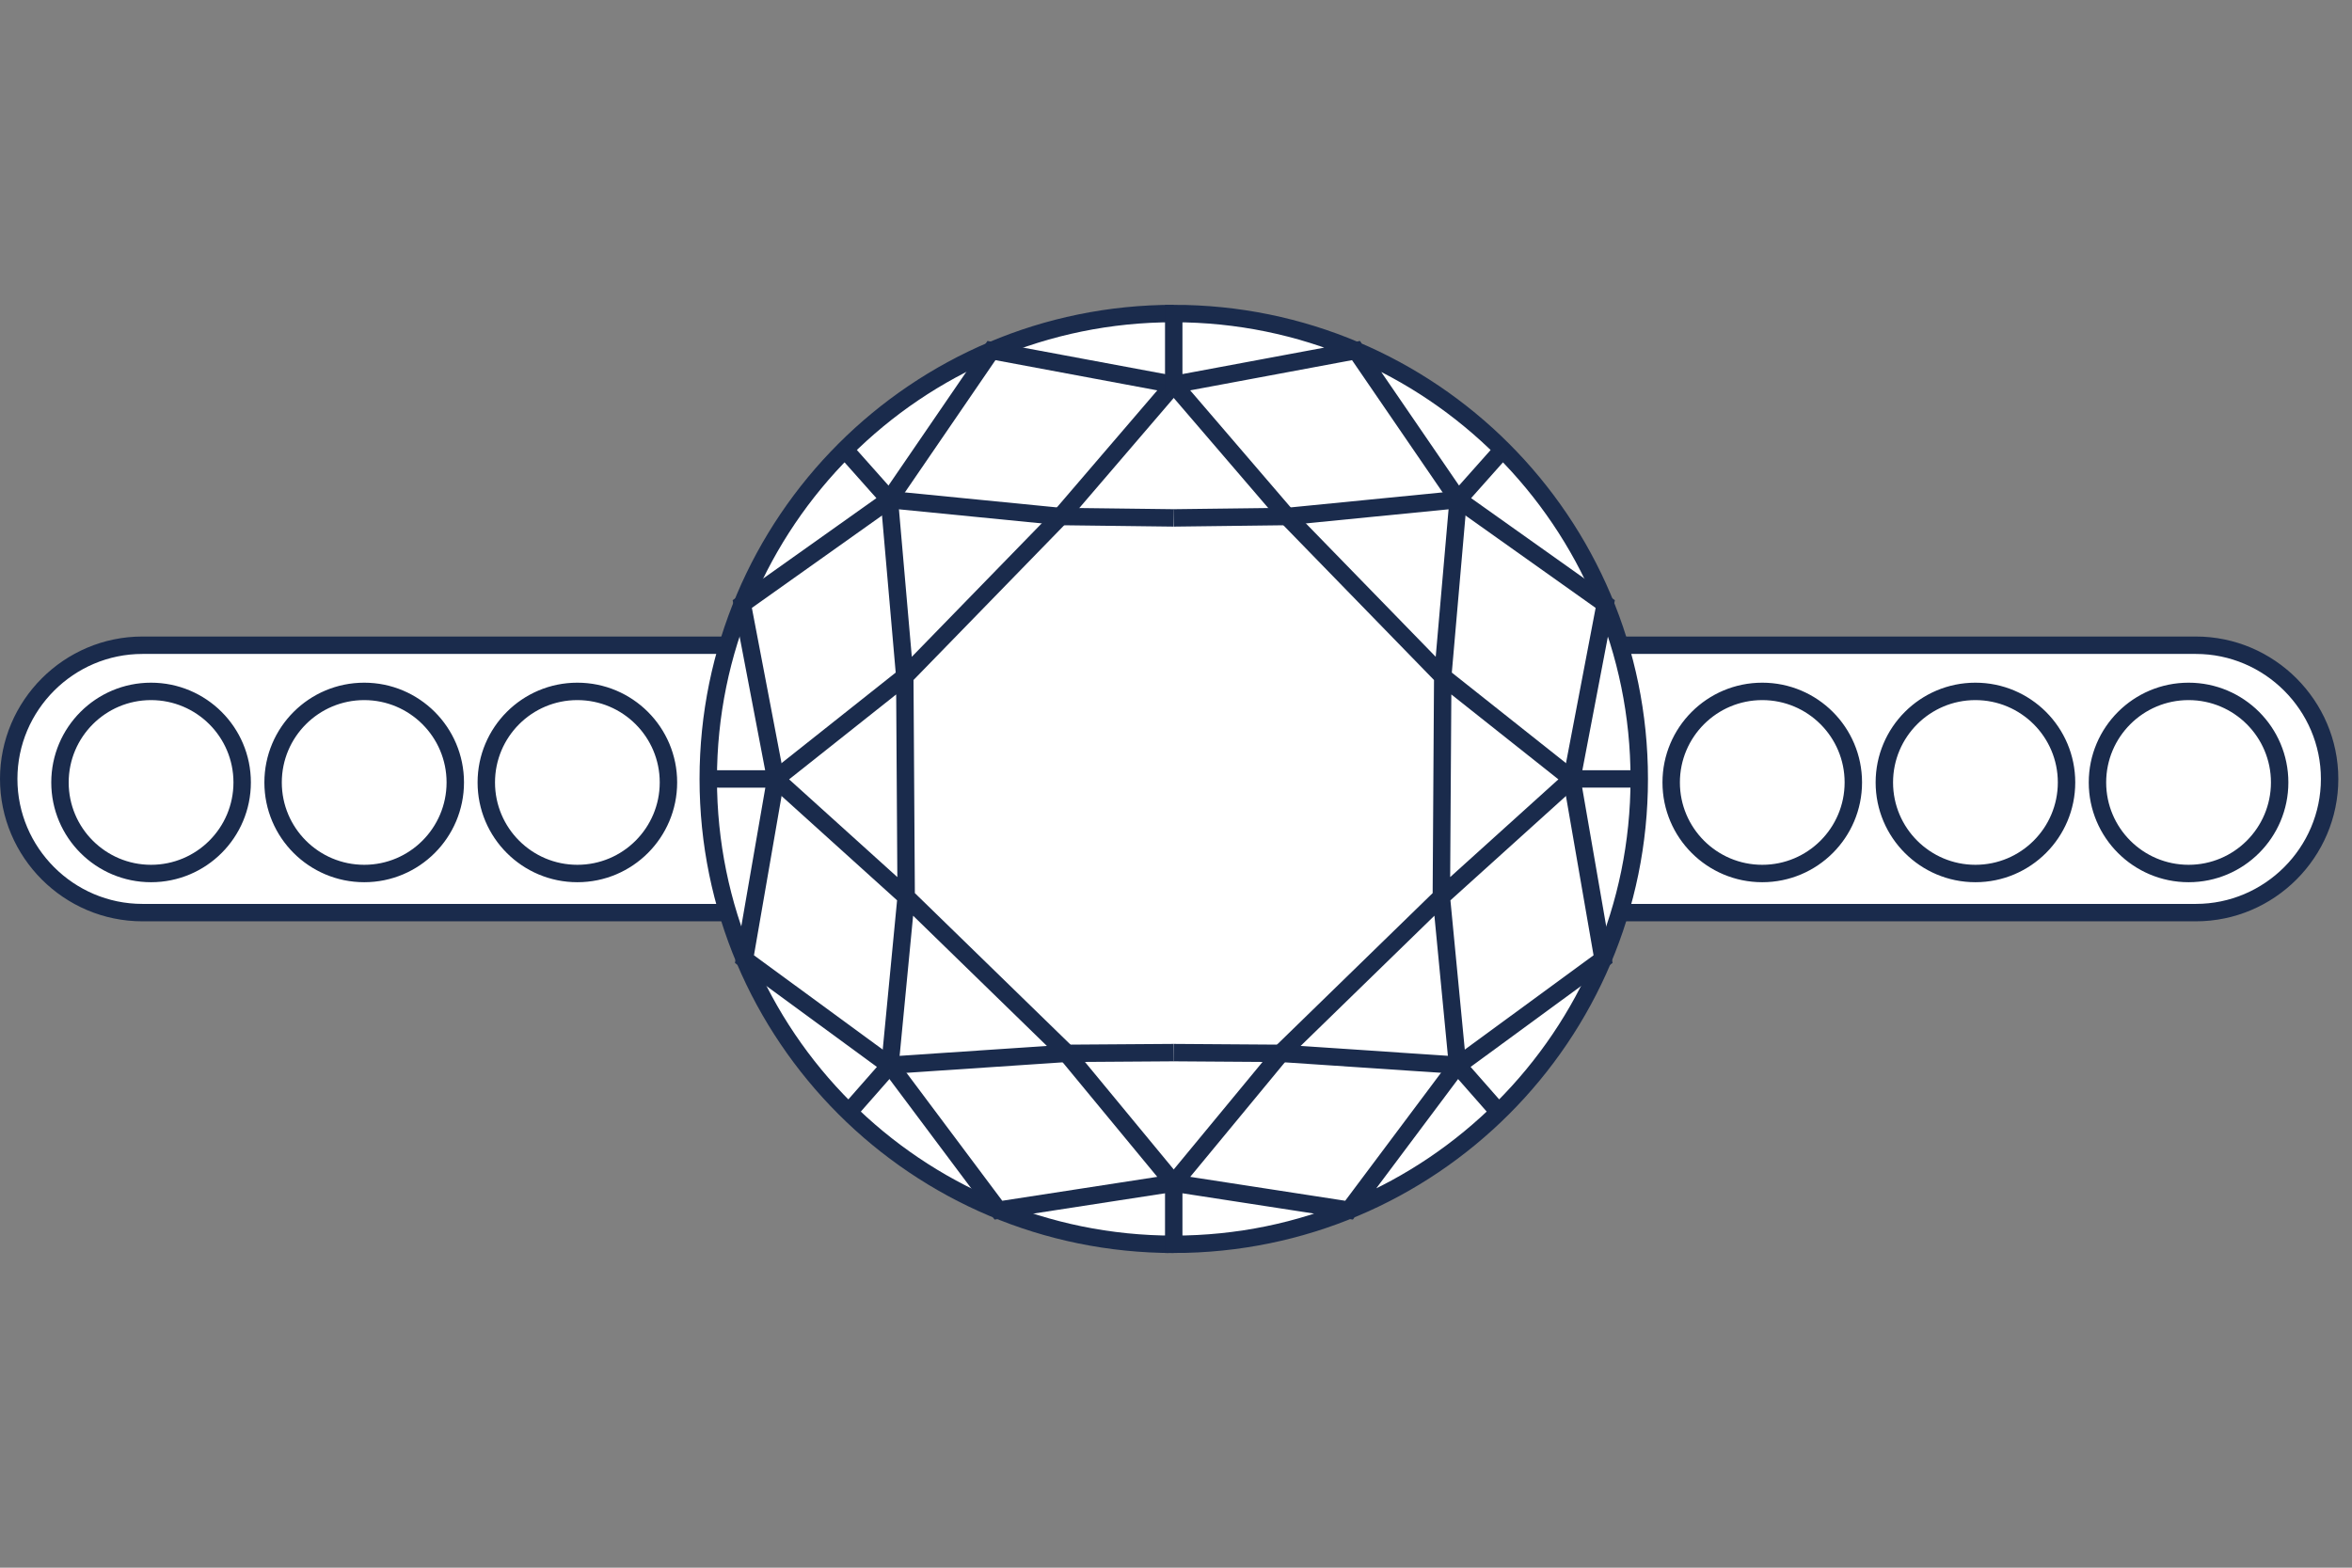 <svg width="54" height="36" viewBox="0 0 54 36" fill="none" xmlns="http://www.w3.org/2000/svg">
<rect x="0" y="0" width="54" height="36" fill="#808080" stroke="none"/>
<path fill-rule="evenodd" clip-rule="evenodd" d="M50.416 20.957H3.27C1.58 20.957 0.2 19.576 0.2 17.887C0.2 16.199 1.58 14.817 3.27 14.817H50.416C52.104 14.817 53.486 16.199 53.486 17.887C53.486 19.576 52.104 20.957 50.416 20.957" fill="white"/>
<path fill-rule="evenodd" clip-rule="evenodd" d="M50.416 20.957H3.27C1.58 20.957 0.2 19.576 0.2 17.887C0.2 16.199 1.58 14.817 3.27 14.817H50.416C52.104 14.817 53.486 16.199 53.486 17.887C53.486 19.576 52.104 20.957 50.416 20.957V20.957Z" stroke="#1A2B4C" stroke-width="0.4"/>
<path fill-rule="evenodd" clip-rule="evenodd" d="M16.262 17.887C16.262 11.985 21.046 7.2 26.949 7.2C32.851 7.2 37.636 11.985 37.636 17.887C37.636 23.79 32.851 28.574 26.949 28.574C21.046 28.574 16.262 23.79 16.262 17.887" fill="white"/>
<path d="M26.948 28.574C21.046 28.574 16.261 23.79 16.261 17.887C16.261 11.985 21.046 7.2 26.948 7.2" stroke="#1A2B4C" stroke-width="0.4"/>
<path fill-rule="evenodd" clip-rule="evenodd" d="M26.948 8.831L22.763 8.05L20.419 11.474L20.773 15.535L20.805 20.594L20.433 24.462L22.923 27.79L26.948 27.169L24.447 24.14L20.805 20.594L17.808 17.887L20.773 15.535L24.35 11.86L26.948 8.831Z" stroke="#1A2B4C" stroke-width="0.4"/>
<path d="M26.948 11.893L24.35 11.861L20.419 11.473M20.419 11.473L19.398 10.325M20.419 11.473L17.042 13.871L17.809 17.888M17.809 17.888L17.092 22.025L20.419 24.462L24.487 24.189L26.948 24.172M17.809 17.888L16.262 17.887M19.487 25.538L20.433 24.462" stroke="#1A2B4C" stroke-width="0.4"/>
<path d="M26.948 8.831L29.548 11.86L33.124 15.535L36.089 17.887L33.092 20.594L29.45 24.14L26.948 27.169L30.973 27.79L33.464 24.462L33.092 20.594L33.124 15.535L33.478 11.474L31.133 8.05L26.948 8.831V7.2C32.85 7.2 37.636 11.985 37.636 17.887C37.636 23.79 32.85 28.574 26.948 28.574V27.169" stroke="#1A2B4C" stroke-width="0.4"/>
<path d="M26.948 11.893L29.547 11.861L33.478 11.473M33.478 11.473L34.499 10.325M33.478 11.473L36.855 13.871L36.088 17.888L36.805 22.025L33.478 24.462L29.409 24.189L26.948 24.172M37.636 17.887H36.089M34.41 25.538L33.464 24.462" stroke="#1A2B4C" stroke-width="0.4"/>
<path fill-rule="evenodd" clip-rule="evenodd" d="M1.377 17.968C1.377 16.813 2.314 15.877 3.467 15.877C4.623 15.877 5.56 16.813 5.56 17.967C5.56 19.123 4.623 20.059 3.468 20.059C2.314 20.059 1.377 19.123 1.377 17.968" fill="white"/>
<path fill-rule="evenodd" clip-rule="evenodd" d="M1.377 17.968C1.377 16.813 2.314 15.877 3.467 15.877C4.623 15.877 5.56 16.813 5.56 17.967C5.56 19.123 4.623 20.059 3.468 20.059C2.314 20.059 1.377 19.123 1.377 17.968V17.968Z" stroke="#1A2B4C" stroke-width="0.4"/>
<path fill-rule="evenodd" clip-rule="evenodd" d="M6.27 17.968C6.27 16.813 7.207 15.877 8.362 15.877C9.516 15.877 10.453 16.813 10.453 17.967C10.453 19.123 9.516 20.059 8.363 20.059C7.207 20.059 6.27 19.123 6.27 17.968Z" fill="white"/>
<path fill-rule="evenodd" clip-rule="evenodd" d="M6.27 17.968C6.27 16.813 7.207 15.877 8.362 15.877C9.516 15.877 10.453 16.813 10.453 17.967C10.453 19.123 9.516 20.059 8.363 20.059C7.207 20.059 6.27 19.123 6.27 17.968Z" stroke="#1A2B4C" stroke-width="0.4"/>
<path fill-rule="evenodd" clip-rule="evenodd" d="M11.165 17.968C11.165 16.813 12.101 15.877 13.255 15.877C14.411 15.877 15.347 16.813 15.347 17.967C15.347 19.123 14.411 20.059 13.256 20.059C12.101 20.059 11.165 19.123 11.165 17.968Z" fill="white"/>
<path fill-rule="evenodd" clip-rule="evenodd" d="M11.165 17.968C11.165 16.813 12.101 15.877 13.255 15.877C14.411 15.877 15.347 16.813 15.347 17.967C15.347 19.123 14.411 20.059 13.256 20.059C12.101 20.059 11.165 19.123 11.165 17.968Z" stroke="#1A2B4C" stroke-width="0.4"/>
<path fill-rule="evenodd" clip-rule="evenodd" d="M38.369 17.968C38.369 16.813 39.305 15.877 40.46 15.877C41.615 15.877 42.551 16.813 42.551 17.967C42.551 19.123 41.615 20.059 40.46 20.059C39.305 20.059 38.369 19.123 38.369 17.968Z" fill="white"/>
<path fill-rule="evenodd" clip-rule="evenodd" d="M38.369 17.968C38.369 16.813 39.305 15.877 40.46 15.877C41.615 15.877 42.551 16.813 42.551 17.967C42.551 19.123 41.615 20.059 40.46 20.059C39.305 20.059 38.369 19.123 38.369 17.968Z" stroke="#1A2B4C" stroke-width="0.4"/>
<path fill-rule="evenodd" clip-rule="evenodd" d="M43.263 17.968C43.263 16.813 44.2 15.877 45.353 15.877C46.509 15.877 47.446 16.813 47.446 17.967C47.446 19.123 46.509 20.059 45.354 20.059C44.2 20.059 43.263 19.123 43.263 17.968Z" fill="white"/>
<path fill-rule="evenodd" clip-rule="evenodd" d="M43.263 17.968C43.263 16.813 44.2 15.877 45.353 15.877C46.509 15.877 47.446 16.813 47.446 17.967C47.446 19.123 46.509 20.059 45.354 20.059C44.2 20.059 43.263 19.123 43.263 17.968Z" stroke="#1A2B4C" stroke-width="0.4"/>
<path fill-rule="evenodd" clip-rule="evenodd" d="M48.156 17.968C48.156 16.813 49.093 15.877 50.248 15.877C51.402 15.877 52.339 16.813 52.339 17.967C52.339 19.123 51.402 20.059 50.249 20.059C49.093 20.059 48.156 19.123 48.156 17.968" fill="white"/>
<path fill-rule="evenodd" clip-rule="evenodd" d="M48.156 17.968C48.156 16.813 49.093 15.877 50.248 15.877C51.402 15.877 52.339 16.813 52.339 17.967C52.339 19.123 51.402 20.059 50.249 20.059C49.093 20.059 48.156 19.123 48.156 17.968V17.968Z" stroke="#1A2B4C" stroke-width="0.4"/>
</svg>
